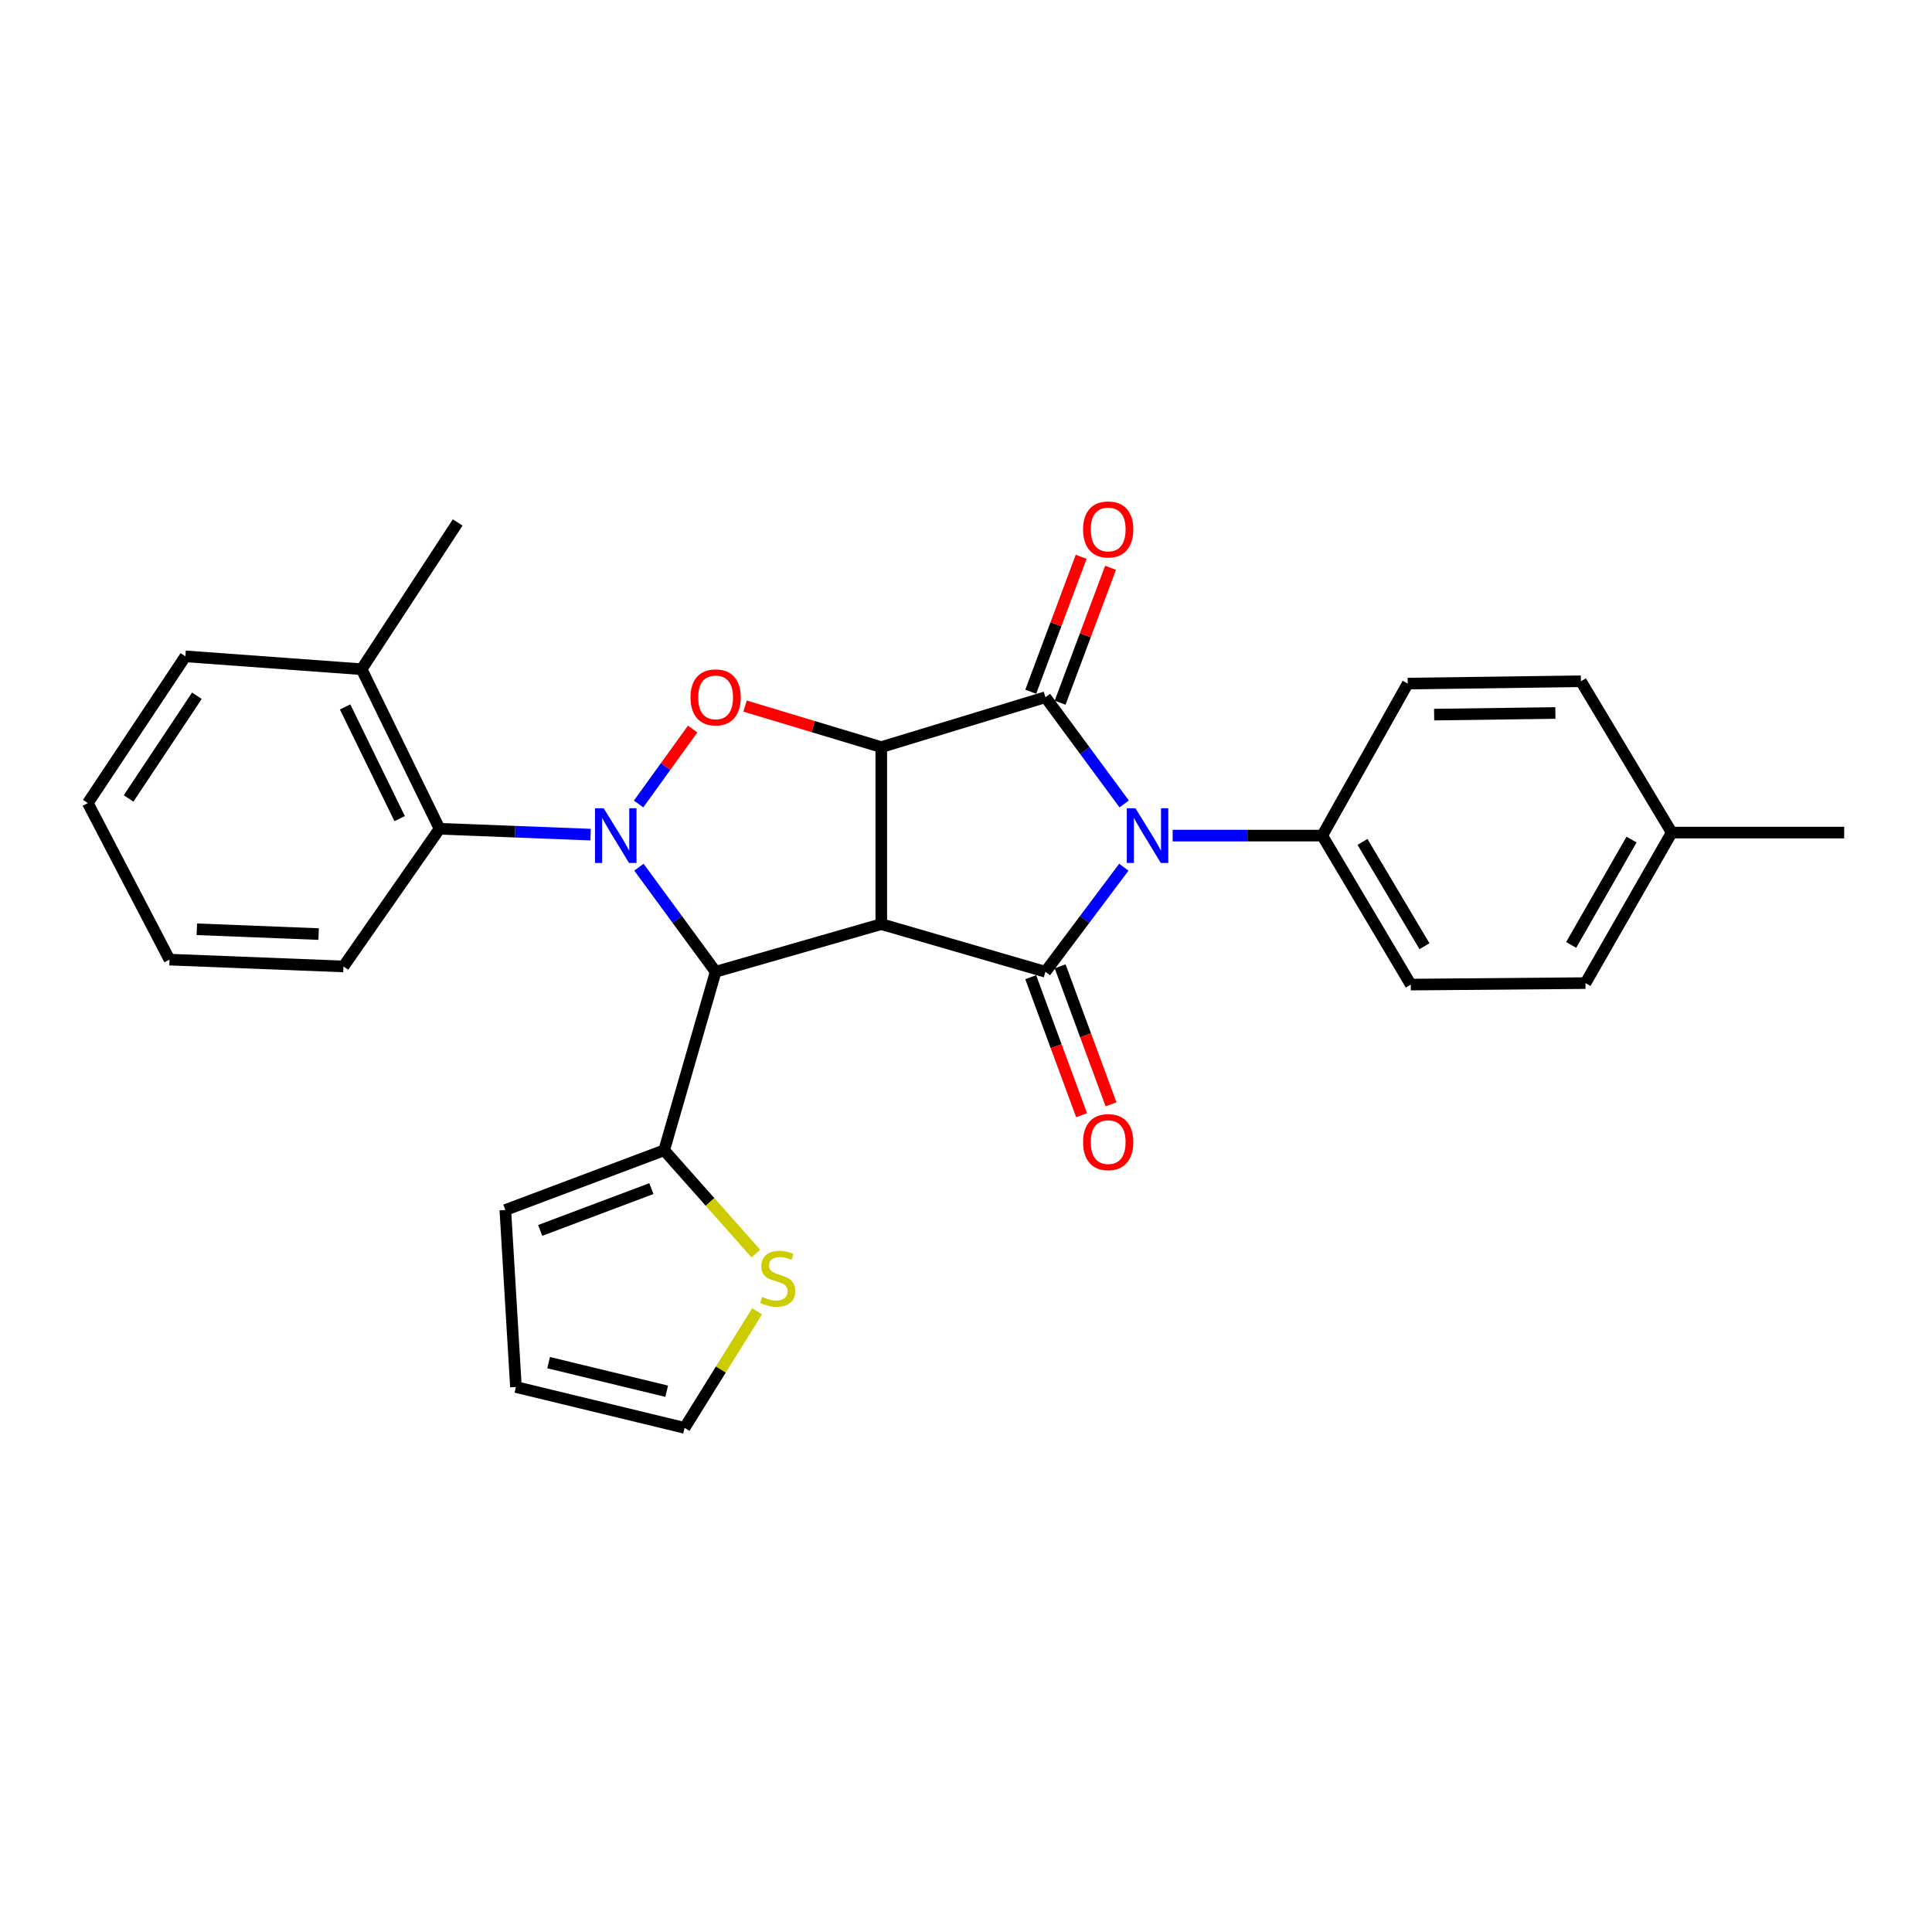 <?xml version='1.0' encoding='iso-8859-1'?>
<svg version='1.1' baseProfile='full'
              xmlns='http://www.w3.org/2000/svg'
                      xmlns:rdkit='http://www.rdkit.org/xml'
                      xmlns:xlink='http://www.w3.org/1999/xlink'
                  xml:space='preserve'
width='1000px' height='1000px' viewBox='0 0 1000 1000'>
<!-- END OF HEADER -->
<rect style='opacity:1.0;fill:#FFFFFF;stroke:none' width='1000' height='1000' x='0' y='0'> </rect>
<path class='bond-0' d='M 456.153,478.322 L 456.153,386.701' style='fill:none;fill-rule:evenodd;stroke:#000000;stroke-width:6px;stroke-linecap:butt;stroke-linejoin:miter;stroke-opacity:1' />
<path class='bond-4' d='M 456.153,478.322 L 541.112,502.98' style='fill:none;fill-rule:evenodd;stroke:#000000;stroke-width:6px;stroke-linecap:butt;stroke-linejoin:miter;stroke-opacity:1' />
<path class='bond-5' d='M 456.153,478.322 L 370.408,502.98' style='fill:none;fill-rule:evenodd;stroke:#000000;stroke-width:6px;stroke-linecap:butt;stroke-linejoin:miter;stroke-opacity:1' />
<path class='bond-3' d='M 456.153,386.701 L 541.112,360.879' style='fill:none;fill-rule:evenodd;stroke:#000000;stroke-width:6px;stroke-linecap:butt;stroke-linejoin:miter;stroke-opacity:1' />
<path class='bond-6' d='M 456.153,386.701 L 420.9,376.085' style='fill:none;fill-rule:evenodd;stroke:#000000;stroke-width:6px;stroke-linecap:butt;stroke-linejoin:miter;stroke-opacity:1' />
<path class='bond-6' d='M 420.9,376.085 L 385.647,365.468' style='fill:none;fill-rule:evenodd;stroke:#FF0000;stroke-width:6px;stroke-linecap:butt;stroke-linejoin:miter;stroke-opacity:1' />
<path class='bond-1' d='M 581.695,448.869 L 561.404,475.925' style='fill:none;fill-rule:evenodd;stroke:#0000FF;stroke-width:6px;stroke-linecap:butt;stroke-linejoin:miter;stroke-opacity:1' />
<path class='bond-1' d='M 561.404,475.925 L 541.112,502.98' style='fill:none;fill-rule:evenodd;stroke:#000000;stroke-width:6px;stroke-linecap:butt;stroke-linejoin:miter;stroke-opacity:1' />
<path class='bond-9' d='M 606.968,432.507 L 645.677,432.507' style='fill:none;fill-rule:evenodd;stroke:#0000FF;stroke-width:6px;stroke-linecap:butt;stroke-linejoin:miter;stroke-opacity:1' />
<path class='bond-9' d='M 645.677,432.507 L 684.387,432.507' style='fill:none;fill-rule:evenodd;stroke:#000000;stroke-width:6px;stroke-linecap:butt;stroke-linejoin:miter;stroke-opacity:1' />
<path class='bond-29' d='M 581.876,416.122 L 561.494,388.5' style='fill:none;fill-rule:evenodd;stroke:#0000FF;stroke-width:6px;stroke-linecap:butt;stroke-linejoin:miter;stroke-opacity:1' />
<path class='bond-29' d='M 561.494,388.5 L 541.112,360.879' style='fill:none;fill-rule:evenodd;stroke:#000000;stroke-width:6px;stroke-linecap:butt;stroke-linejoin:miter;stroke-opacity:1' />
<path class='bond-2' d='M 330.707,448.852 L 350.557,475.916' style='fill:none;fill-rule:evenodd;stroke:#0000FF;stroke-width:6px;stroke-linecap:butt;stroke-linejoin:miter;stroke-opacity:1' />
<path class='bond-2' d='M 350.557,475.916 L 370.408,502.98' style='fill:none;fill-rule:evenodd;stroke:#000000;stroke-width:6px;stroke-linecap:butt;stroke-linejoin:miter;stroke-opacity:1' />
<path class='bond-7' d='M 305.696,432.002 L 266.6,430.485' style='fill:none;fill-rule:evenodd;stroke:#0000FF;stroke-width:6px;stroke-linecap:butt;stroke-linejoin:miter;stroke-opacity:1' />
<path class='bond-7' d='M 266.6,430.485 L 227.504,428.969' style='fill:none;fill-rule:evenodd;stroke:#000000;stroke-width:6px;stroke-linecap:butt;stroke-linejoin:miter;stroke-opacity:1' />
<path class='bond-28' d='M 330.53,416.139 L 344.529,396.741' style='fill:none;fill-rule:evenodd;stroke:#0000FF;stroke-width:6px;stroke-linecap:butt;stroke-linejoin:miter;stroke-opacity:1' />
<path class='bond-28' d='M 344.529,396.741 L 358.527,377.342' style='fill:none;fill-rule:evenodd;stroke:#FF0000;stroke-width:6px;stroke-linecap:butt;stroke-linejoin:miter;stroke-opacity:1' />
<path class='bond-12' d='M 548.721,363.722 L 561.772,328.803' style='fill:none;fill-rule:evenodd;stroke:#000000;stroke-width:6px;stroke-linecap:butt;stroke-linejoin:miter;stroke-opacity:1' />
<path class='bond-12' d='M 561.772,328.803 L 574.822,293.884' style='fill:none;fill-rule:evenodd;stroke:#FF0000;stroke-width:6px;stroke-linecap:butt;stroke-linejoin:miter;stroke-opacity:1' />
<path class='bond-12' d='M 533.503,358.035 L 546.553,323.116' style='fill:none;fill-rule:evenodd;stroke:#000000;stroke-width:6px;stroke-linecap:butt;stroke-linejoin:miter;stroke-opacity:1' />
<path class='bond-12' d='M 546.553,323.116 L 559.604,288.197' style='fill:none;fill-rule:evenodd;stroke:#FF0000;stroke-width:6px;stroke-linecap:butt;stroke-linejoin:miter;stroke-opacity:1' />
<path class='bond-11' d='M 533.491,505.79 L 546.66,541.502' style='fill:none;fill-rule:evenodd;stroke:#000000;stroke-width:6px;stroke-linecap:butt;stroke-linejoin:miter;stroke-opacity:1' />
<path class='bond-11' d='M 546.66,541.502 L 559.828,577.214' style='fill:none;fill-rule:evenodd;stroke:#FF0000;stroke-width:6px;stroke-linecap:butt;stroke-linejoin:miter;stroke-opacity:1' />
<path class='bond-11' d='M 548.734,500.17 L 561.903,535.882' style='fill:none;fill-rule:evenodd;stroke:#000000;stroke-width:6px;stroke-linecap:butt;stroke-linejoin:miter;stroke-opacity:1' />
<path class='bond-11' d='M 561.903,535.882 L 575.071,571.594' style='fill:none;fill-rule:evenodd;stroke:#FF0000;stroke-width:6px;stroke-linecap:butt;stroke-linejoin:miter;stroke-opacity:1' />
<path class='bond-8' d='M 370.408,502.98 L 343.782,595.377' style='fill:none;fill-rule:evenodd;stroke:#000000;stroke-width:6px;stroke-linecap:butt;stroke-linejoin:miter;stroke-opacity:1' />
<path class='bond-15' d='M 227.504,428.969 L 187.177,346.383' style='fill:none;fill-rule:evenodd;stroke:#000000;stroke-width:6px;stroke-linecap:butt;stroke-linejoin:miter;stroke-opacity:1' />
<path class='bond-15' d='M 206.856,423.71 L 178.627,365.9' style='fill:none;fill-rule:evenodd;stroke:#000000;stroke-width:6px;stroke-linecap:butt;stroke-linejoin:miter;stroke-opacity:1' />
<path class='bond-22' d='M 227.504,428.969 L 177.781,500.236' style='fill:none;fill-rule:evenodd;stroke:#000000;stroke-width:6px;stroke-linecap:butt;stroke-linejoin:miter;stroke-opacity:1' />
<path class='bond-10' d='M 343.782,595.377 L 367.51,622.108' style='fill:none;fill-rule:evenodd;stroke:#000000;stroke-width:6px;stroke-linecap:butt;stroke-linejoin:miter;stroke-opacity:1' />
<path class='bond-10' d='M 367.51,622.108 L 391.239,648.84' style='fill:none;fill-rule:evenodd;stroke:#CCCC00;stroke-width:6px;stroke-linecap:butt;stroke-linejoin:miter;stroke-opacity:1' />
<path class='bond-13' d='M 343.782,595.377 L 261.558,626.299' style='fill:none;fill-rule:evenodd;stroke:#000000;stroke-width:6px;stroke-linecap:butt;stroke-linejoin:miter;stroke-opacity:1' />
<path class='bond-13' d='M 337.167,615.221 L 279.61,636.867' style='fill:none;fill-rule:evenodd;stroke:#000000;stroke-width:6px;stroke-linecap:butt;stroke-linejoin:miter;stroke-opacity:1' />
<path class='bond-17' d='M 684.387,432.507 L 730.211,509.623' style='fill:none;fill-rule:evenodd;stroke:#000000;stroke-width:6px;stroke-linecap:butt;stroke-linejoin:miter;stroke-opacity:1' />
<path class='bond-17' d='M 705.227,435.775 L 737.304,489.756' style='fill:none;fill-rule:evenodd;stroke:#000000;stroke-width:6px;stroke-linecap:butt;stroke-linejoin:miter;stroke-opacity:1' />
<path class='bond-18' d='M 684.387,432.507 L 728.64,353.821' style='fill:none;fill-rule:evenodd;stroke:#000000;stroke-width:6px;stroke-linecap:butt;stroke-linejoin:miter;stroke-opacity:1' />
<path class='bond-14' d='M 391.86,678.724 L 373.101,708.891' style='fill:none;fill-rule:evenodd;stroke:#CCCC00;stroke-width:6px;stroke-linecap:butt;stroke-linejoin:miter;stroke-opacity:1' />
<path class='bond-14' d='M 373.101,708.891 L 354.343,739.057' style='fill:none;fill-rule:evenodd;stroke:#000000;stroke-width:6px;stroke-linecap:butt;stroke-linejoin:miter;stroke-opacity:1' />
<path class='bond-16' d='M 261.558,626.299 L 267.046,717.919' style='fill:none;fill-rule:evenodd;stroke:#000000;stroke-width:6px;stroke-linecap:butt;stroke-linejoin:miter;stroke-opacity:1' />
<path class='bond-30' d='M 354.343,739.057 L 267.046,717.919' style='fill:none;fill-rule:evenodd;stroke:#000000;stroke-width:6px;stroke-linecap:butt;stroke-linejoin:miter;stroke-opacity:1' />
<path class='bond-30' d='M 345.071,720.097 L 283.964,705.3' style='fill:none;fill-rule:evenodd;stroke:#000000;stroke-width:6px;stroke-linecap:butt;stroke-linejoin:miter;stroke-opacity:1' />
<path class='bond-23' d='M 187.177,346.383 L 236.9,270.423' style='fill:none;fill-rule:evenodd;stroke:#000000;stroke-width:6px;stroke-linecap:butt;stroke-linejoin:miter;stroke-opacity:1' />
<path class='bond-24' d='M 187.177,346.383 L 95.954,339.722' style='fill:none;fill-rule:evenodd;stroke:#000000;stroke-width:6px;stroke-linecap:butt;stroke-linejoin:miter;stroke-opacity:1' />
<path class='bond-19' d='M 730.211,509.623 L 820.64,508.856' style='fill:none;fill-rule:evenodd;stroke:#000000;stroke-width:6px;stroke-linecap:butt;stroke-linejoin:miter;stroke-opacity:1' />
<path class='bond-20' d='M 728.64,353.821 L 818.293,352.62' style='fill:none;fill-rule:evenodd;stroke:#000000;stroke-width:6px;stroke-linecap:butt;stroke-linejoin:miter;stroke-opacity:1' />
<path class='bond-20' d='M 742.306,369.885 L 805.062,369.045' style='fill:none;fill-rule:evenodd;stroke:#000000;stroke-width:6px;stroke-linecap:butt;stroke-linejoin:miter;stroke-opacity:1' />
<path class='bond-32' d='M 820.64,508.856 L 865.281,430.946' style='fill:none;fill-rule:evenodd;stroke:#000000;stroke-width:6px;stroke-linecap:butt;stroke-linejoin:miter;stroke-opacity:1' />
<path class='bond-32' d='M 813.239,489.092 L 844.488,434.555' style='fill:none;fill-rule:evenodd;stroke:#000000;stroke-width:6px;stroke-linecap:butt;stroke-linejoin:miter;stroke-opacity:1' />
<path class='bond-21' d='M 818.293,352.62 L 865.281,430.946' style='fill:none;fill-rule:evenodd;stroke:#000000;stroke-width:6px;stroke-linecap:butt;stroke-linejoin:miter;stroke-opacity:1' />
<path class='bond-25' d='M 865.281,430.946 L 954.545,430.946' style='fill:none;fill-rule:evenodd;stroke:#000000;stroke-width:6px;stroke-linecap:butt;stroke-linejoin:miter;stroke-opacity:1' />
<path class='bond-26' d='M 177.781,500.236 L 87.731,496.698' style='fill:none;fill-rule:evenodd;stroke:#000000;stroke-width:6px;stroke-linecap:butt;stroke-linejoin:miter;stroke-opacity:1' />
<path class='bond-26' d='M 164.911,483.472 L 101.876,480.995' style='fill:none;fill-rule:evenodd;stroke:#000000;stroke-width:6px;stroke-linecap:butt;stroke-linejoin:miter;stroke-opacity:1' />
<path class='bond-31' d='M 95.954,339.722 L 45.455,415.674' style='fill:none;fill-rule:evenodd;stroke:#000000;stroke-width:6px;stroke-linecap:butt;stroke-linejoin:miter;stroke-opacity:1' />
<path class='bond-31' d='M 101.908,360.11 L 66.558,413.276' style='fill:none;fill-rule:evenodd;stroke:#000000;stroke-width:6px;stroke-linecap:butt;stroke-linejoin:miter;stroke-opacity:1' />
<path class='bond-27' d='M 87.731,496.698 L 45.455,415.674' style='fill:none;fill-rule:evenodd;stroke:#000000;stroke-width:6px;stroke-linecap:butt;stroke-linejoin:miter;stroke-opacity:1' />
<path  class='atom-2' d='M 587.707 418.347
L 596.987 433.347
Q 597.907 434.827, 599.387 437.507
Q 600.867 440.187, 600.947 440.347
L 600.947 418.347
L 604.707 418.347
L 604.707 446.667
L 600.827 446.667
L 590.867 430.267
Q 589.707 428.347, 588.467 426.147
Q 587.267 423.947, 586.907 423.267
L 586.907 446.667
L 583.227 446.667
L 583.227 418.347
L 587.707 418.347
' fill='#0000FF'/>
<path  class='atom-3' d='M 312.458 418.347
L 321.738 433.347
Q 322.658 434.827, 324.138 437.507
Q 325.618 440.187, 325.698 440.347
L 325.698 418.347
L 329.458 418.347
L 329.458 446.667
L 325.578 446.667
L 315.618 430.267
Q 314.458 428.347, 313.218 426.147
Q 312.018 423.947, 311.658 423.267
L 311.658 446.667
L 307.978 446.667
L 307.978 418.347
L 312.458 418.347
' fill='#0000FF'/>
<path  class='atom-7' d='M 357.408 360.959
Q 357.408 354.159, 360.768 350.359
Q 364.128 346.559, 370.408 346.559
Q 376.688 346.559, 380.048 350.359
Q 383.408 354.159, 383.408 360.959
Q 383.408 367.839, 380.008 371.759
Q 376.608 375.639, 370.408 375.639
Q 364.168 375.639, 360.768 371.759
Q 357.408 367.879, 357.408 360.959
M 370.408 372.439
Q 374.728 372.439, 377.048 369.559
Q 379.408 366.639, 379.408 360.959
Q 379.408 355.399, 377.048 352.599
Q 374.728 349.759, 370.408 349.759
Q 366.088 349.759, 363.728 352.559
Q 361.408 355.359, 361.408 360.959
Q 361.408 366.679, 363.728 369.559
Q 366.088 372.439, 370.408 372.439
' fill='#FF0000'/>
<path  class='atom-11' d='M 394.531 671.282
Q 394.851 671.402, 396.171 671.962
Q 397.491 672.522, 398.931 672.882
Q 400.411 673.202, 401.851 673.202
Q 404.531 673.202, 406.091 671.922
Q 407.651 670.602, 407.651 668.322
Q 407.651 666.762, 406.851 665.802
Q 406.091 664.842, 404.891 664.322
Q 403.691 663.802, 401.691 663.202
Q 399.171 662.442, 397.651 661.722
Q 396.171 661.002, 395.091 659.482
Q 394.051 657.962, 394.051 655.402
Q 394.051 651.842, 396.451 649.642
Q 398.891 647.442, 403.691 647.442
Q 406.971 647.442, 410.691 649.002
L 409.771 652.082
Q 406.371 650.682, 403.811 650.682
Q 401.051 650.682, 399.531 651.842
Q 398.011 652.962, 398.051 654.922
Q 398.051 656.442, 398.811 657.362
Q 399.611 658.282, 400.731 658.802
Q 401.891 659.322, 403.811 659.922
Q 406.371 660.722, 407.891 661.522
Q 409.411 662.322, 410.491 663.962
Q 411.611 665.562, 411.611 668.322
Q 411.611 672.242, 408.971 674.362
Q 406.371 676.442, 402.011 676.442
Q 399.491 676.442, 397.571 675.882
Q 395.691 675.362, 393.451 674.442
L 394.531 671.282
' fill='#CCCC00'/>
<path  class='atom-12' d='M 560.596 591.151
Q 560.596 584.351, 563.956 580.551
Q 567.316 576.751, 573.596 576.751
Q 579.876 576.751, 583.236 580.551
Q 586.596 584.351, 586.596 591.151
Q 586.596 598.031, 583.196 601.951
Q 579.796 605.831, 573.596 605.831
Q 567.356 605.831, 563.956 601.951
Q 560.596 598.071, 560.596 591.151
M 573.596 602.631
Q 577.916 602.631, 580.236 599.751
Q 582.596 596.831, 582.596 591.151
Q 582.596 585.591, 580.236 582.791
Q 577.916 579.951, 573.596 579.951
Q 569.276 579.951, 566.916 582.751
Q 564.596 585.551, 564.596 591.151
Q 564.596 596.871, 566.916 599.751
Q 569.276 602.631, 573.596 602.631
' fill='#FF0000'/>
<path  class='atom-13' d='M 560.596 274.041
Q 560.596 267.241, 563.956 263.441
Q 567.316 259.641, 573.596 259.641
Q 579.876 259.641, 583.236 263.441
Q 586.596 267.241, 586.596 274.041
Q 586.596 280.921, 583.196 284.841
Q 579.796 288.721, 573.596 288.721
Q 567.356 288.721, 563.956 284.841
Q 560.596 280.961, 560.596 274.041
M 573.596 285.521
Q 577.916 285.521, 580.236 282.641
Q 582.596 279.721, 582.596 274.041
Q 582.596 268.481, 580.236 265.681
Q 577.916 262.841, 573.596 262.841
Q 569.276 262.841, 566.916 265.641
Q 564.596 268.441, 564.596 274.041
Q 564.596 279.761, 566.916 282.641
Q 569.276 285.521, 573.596 285.521
' fill='#FF0000'/>
</svg>
